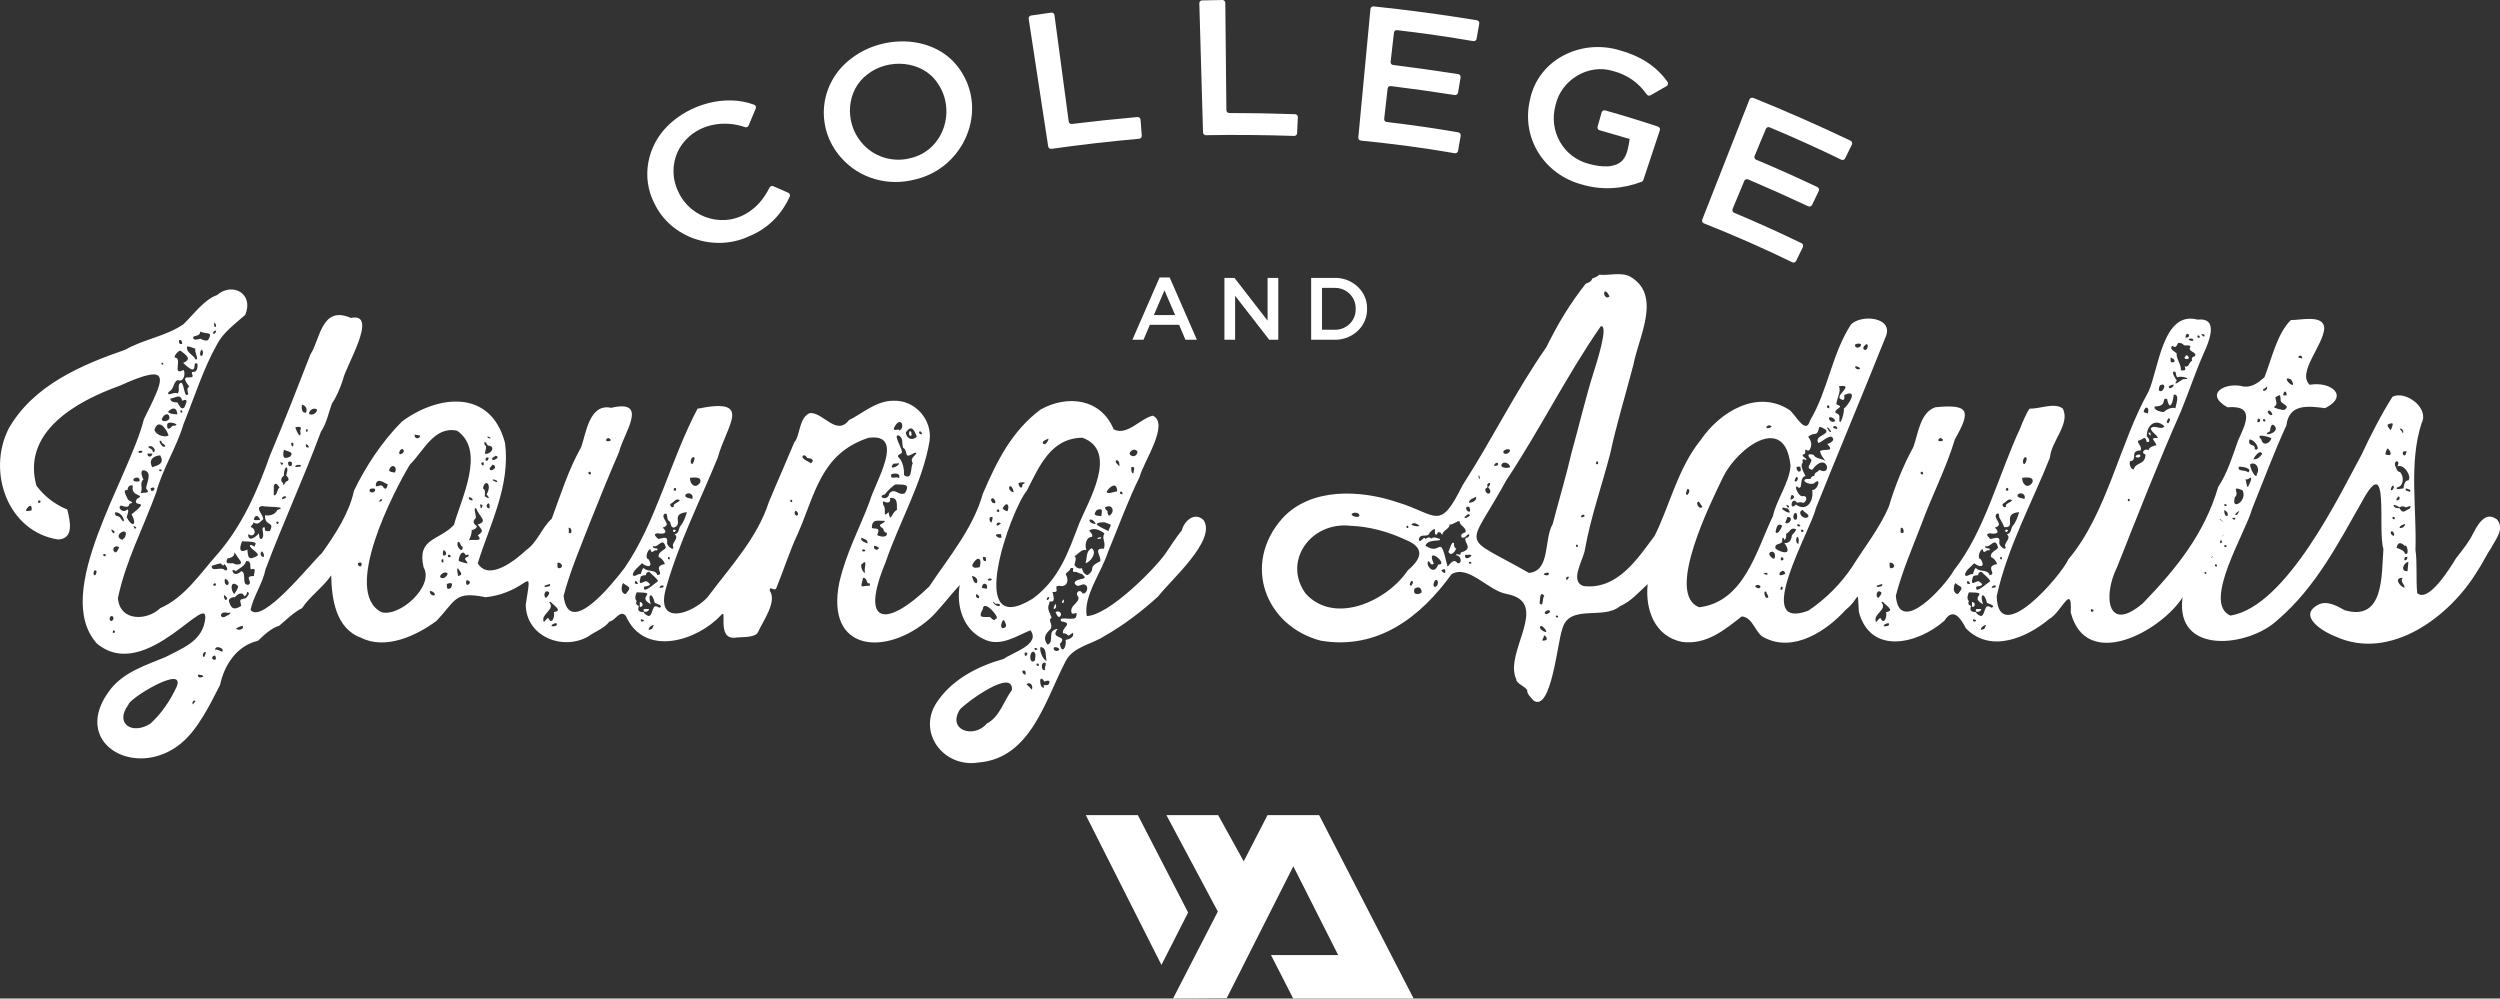 <?xml version="1.0" encoding="UTF-8"?>
<svg id="Layer_1" data-name="Layer 1" xmlns="http://www.w3.org/2000/svg" viewBox="0 0 877.25 350.38">
  <rect x="0" y="0" width="877.25" height="350.38" fill="#333333" stroke="none"/>
  <defs>
    <style>
      .cls-1 {
        fill: #fff;
        stroke-width: 0px;
      }
    </style>
  </defs>
  <g>
    <path class="cls-1" d="M262.5,83.07c-12.07,5.42-27.18.33-32.89-11.73-4.7-9.13-2.52-20.17,4.82-27.31,7.54-7.43,20.09-11.06,30.18-7.29.55.19.81.81.58,1.34-.96,2.24-1.57,3.71-2.5,5.97-.2.49-.74.73-1.24.57-6.95-2.45-15.34-1.28-20.6,4.24-4.75,4.84-5.83,12.25-2.88,18.33,4.48,9.8,16.7,13.17,25.41,6.75,2.97-2.08,5.02-4.93,6.67-8.14.24-.47.81-.67,1.29-.47,2,.86,3.31,1.43,5.27,2.31.51.23.75.84.5,1.34-2.93,6.5-7.85,11.41-14.63,14.08Z"/>
    <path class="cls-1" d="M321.46,62.88c-9.69,2.69-20.01-.2-26.49-7.76-9.2-10.59-7.45-26.35,3.93-34.73,11.14-8.52,29.45-8.2,37.84,3.89,10.16,14.43,1.63,34.48-15.28,38.6ZM319.63,55.46c11.61-2.82,16.02-16.88,9.32-26.36-5.27-7.91-17.34-8.76-24.53-3.02-7.47,5.51-8.06,16.67-2.35,23.63,4.12,5.24,11.07,7.51,17.56,5.74Z"/>
    <path class="cls-1" d="M361.81,5.44c2.67-.41,4.39-.65,7.07-1.01.55-.07,1.06.31,1.13.86,1.67,12.45,3.33,24.9,5,37.35.07.54.57.93,1.11.86,7.67-.94,15.31-1.74,23.01-2.43.56-.05,1.05.37,1.09.93.16,2.1.27,3.51.43,5.61.04.55-.36,1.03-.91,1.08-10.32.92-20.55,2.09-30.8,3.54-.54.08-1.05-.3-1.13-.84-2.28-14.93-4.56-29.87-6.85-44.8-.08-.55.3-1.06.84-1.14Z"/>
    <path class="cls-1" d="M421.82.14c2.69-.07,4.42-.11,7.12-.14.55,0,1.01.44,1.02.99.13,12.56.25,25.12.38,37.68,0,.55.45.99,1,.99,7.72,0,15.39.14,23.1.41.56.02,1,.49.97,1.05l-.26,5.63c-.03.55-.49.97-1.03.95-10.33-.35-20.62-.44-30.96-.26-.55,0-1-.42-1.02-.97-.43-15.1-.87-30.2-1.3-45.31-.02-.55.42-1.02.98-1.03Z"/>
    <path class="cls-1" d="M481.99,2.24c12.15,1.27,24.2,2.89,36.25,4.87.55.09.92.62.83,1.17-.35,1.99-.58,3.34-.93,5.33-.09.54-.61.91-1.16.82-8.88-1.53-17.8-2.81-26.74-3.85-.55-.06-1.05.34-1.11.89-.44,3.93-.71,6.3-1.16,10.23-.06.55.33,1.04.87,1.11,7.64.95,15.23,2.01,22.84,3.2.55.09.93.61.84,1.16-.33,2-.56,3.35-.9,5.35-.09.54-.6.91-1.14.83-7.48-1.17-14.93-2.22-22.45-3.15-.55-.07-1.06.33-1.12.89-.46,4.08-.74,6.54-1.2,10.62-.06.55.33,1.04.88,1.11,8.42.97,16.8,2.18,25.15,3.63.55.09.91.62.82,1.17-.35,1.99-.59,3.34-.94,5.34-.1.54-.61.91-1.16.81-10.91-1.91-21.91-3.34-32.93-4.43-.55-.05-.95-.54-.9-1.09,1.42-15.03,2.84-30.07,4.26-45.1.05-.56.55-.96,1.11-.91Z"/>
    <path class="cls-1" d="M555.28,64.79c-13.35-3.45-21.59-16.29-18.42-29.75,2.88-14.23,18.01-21.54,31.59-17.37,6.84,1.89,12.66,5.35,16.68,11.07.36.49.21,1.18-.32,1.47-2.12,1.19-3.51,1.98-5.63,3.22-.45.26-1.02.13-1.33-.28-2.88-4.14-6.85-6.94-11.84-8.23-8.76-2.71-18.29,3.21-20.19,12.05-2.46,8.98,2.69,18.24,11.79,20.55,2.27.64,4.46.93,6.64.86,5.68-.54,6.76-3.72,7.59-9.61-1.34-.39-8.9-2.6-10.56-3.07-.53-.15-.84-.71-.69-1.24.53-1.87.89-3.15,1.42-5.02.15-.53.71-.85,1.24-.7,6.22,1.75,12.42,3.65,18.55,5.69.53.17.81.75.64,1.27-2.25,6.77-3.49,10.52-5.79,17.45-.1.29-.31.53-.6.63-6.58,2.51-13.85,3.05-20.76,1.02Z"/>
    <path class="cls-1" d="M615.2,34.33c11.55,4.68,22.91,9.68,34.16,15.04.5.24.71.85.47,1.35-.89,1.82-1.49,3.05-2.38,4.86-.24.5-.84.7-1.34.46-8.27-4.02-16.66-7.81-25.15-11.36-.51-.21-1.1.03-1.32.55-1.51,3.65-2.43,5.85-3.95,9.5-.21.51.03,1.1.54,1.31,7.25,3.03,14.42,6.24,21.5,9.62.5.24.71.85.47,1.35-.88,1.83-1.47,3.06-2.35,4.9-.24.49-.83.71-1.33.48-7.01-3.27-14.02-6.41-21.13-9.45-.51-.22-1.11.03-1.33.54-1.57,3.79-2.52,6.08-4.1,9.87-.21.51.03,1.1.54,1.31,7.99,3.34,15.88,6.9,23.66,10.69.5.24.7.85.46,1.35-.89,1.82-1.49,3.05-2.38,4.87-.24.5-.84.7-1.34.46-10.15-4.97-20.53-9.49-31.03-13.67-.51-.2-.76-.78-.56-1.29,5.52-14.05,11.05-28.11,16.57-42.16.2-.52.8-.77,1.31-.56Z"/>
  </g>
  <g>
    <path class="cls-1" d="M406.91,97.36h3.53l9.54,21.85h-4.03l-2.2-5.24h-10.26l-2.23,5.24h-3.9l9.54-21.85ZM412.36,110.56l-3.75-8.68-3.72,8.68h7.47Z"/>
    <path class="cls-1" d="M429.65,97.52h3.53l11.62,15v-15h3.75v21.69h-3.19l-11.96-15.43v15.43h-3.75v-21.69Z"/>
    <path class="cls-1" d="M460.08,97.52h8.09c6.16-.21,11.72,4.56,11.53,10.85.16,6.26-5.37,11.04-11.53,10.85h-8.09v-21.69ZM468.17,115.71c4.16.17,7.66-3.1,7.53-7.28.16-4.2-3.33-7.57-7.53-7.41h-4.28v14.69h4.28Z"/>
  </g>
  <g>
    <g>
      <path class="cls-1" d="M237.17,186.05c-.53-.27-.91-.39-1.08.31.57.61.77.32,1.08-.31Z"/>
      <path class="cls-1" d="M225.89,214.48c.48.57,1.92-.02,1.85-.77-.59.14-2.31-.47-1.85.77Z"/>
      <path class="cls-1" d="M224.5,212.94c1.37.15,1.25-1.66,0-1.7,0,0,0,1.7,0,1.7Z"/>
      <path class="cls-1" d="M319.85,152.82c0-.54.15-1.47-.62-1.55-.41.58-.4,2.07.62,1.55Z"/>
      <path class="cls-1" d="M422.46,182.65c-3.24-3.39-7.03.32-7.73,3.4-2.29,2.81-3.91,5.57-5.87,8.34-3.88,5.46-19.82,21.53-27.51,21.79-1.31-6.86,5.23-15.53,7.42-22.41,3.65-8.87,7.26-18.66,11.13-26.43,1.18-4.97,10.65-18.65,4.64-21.48-4.43.96-9.04,7.24-13.76,4.79-4.47-10.81-16.13-12.21-25.65-6.95-10.16,7.63-15.32,18.11-20.24,29.52-3.38,12.06-11.76,22.02-18.85,32.61-15.01,14.52-24.52,13.67-15.3-8.5,4.88-14.35,13.06-28.11,15.45-42.65,1-7.41-5.08-14.28-12.52-14.06-6.22-.1-11.12,4.56-15.76,6.8-4.43,5.78-9.06-2.86-13.75-2.47-3.88,1.59-3.39,8.12-5.41,10.2-2.84,6.81-6.05,14-8.96,21.02-4.1,12.68-13.4,22.55-21.63,33.54-5.74,5.95-18.07,9.89-14.53-3.09,4.52-16.2,12.21-31.26,18.23-46.05,3.09-11.38,12.73-21.23-7.11-17.15-9.59,18.23-14.59,40-25.65,55.94-3.62,4.77-19.59,25.09-21.33,9.74,2.19-8.51,5.86-16.95,8.96-25.04,3.31-8.31,6.87-17.11,10.51-25.5,1.46-6.3,10.8-18.65-2.78-15.45-7.6-1.64-8.77,8.72-10.51,13.75-4.43,7.82-7.25,16.79-10.34,25.16-3.45,3.03-4.99,8.26-8.97,11-3.56,3.38-13.11,11.12-17,4.64,4.3-13.87,11.49-27.07,9.58-42.19-5.03-19.17-23.61-16.89-36.16-7.57-7.2,7.21-12.85,16.04-16.84,24.26-1.69,7.96-6.68,15.49-11.28,21.94-3.89,3.59-20.93,25.18-25.03,19.94.97-4.76,4.3-9.36,5.25-14.22,6.22-16.56,13.23-31.57,19.47-48.37,2.01-2.86,2.77-7.06,3.86-9.89,1.38-1.92,2.78-5.07,3.86-8.35.57-4.02,12.9-23.8,2.78-21.64-10.39-4.58-10.8,7.71-14.22,12.83-4.13,10.62-9.35,24.04-14.22,35.54-4.25,12.13-9.75,24.46-18.08,34.15-6.29,7.02-11.71,15.54-20.4,19.32-4.52,4.43-14.18,4.82-14.83-3.55,2.69-12.93,8.93-24.71,13.44-37.09,2.22-8.32,7.11-15.66,9.58-23.95,3.86-9.56,6.96-19.49,11.75-27.97,2.21-4.28,6.33-7.17,9.89-10.35,3.17-7.51-4.52-11.61-9.89-6.95-4.51,1.57-8.25,6.83-11.75,10.2-5.97,4.21-14.11,5.3-20.4,8.96-15.69,5.4-32.33,12.58-40.95,27.66-7.74,15.27-.28,36.22,17.31,38.94,5.85-.19,4.15-6.86,3.24-10.51-4.49-1.9-7.91-4.53-10.82-8.35-5.22-18.9,14.01-29.64,29.21-35.08,18.89-8.55,15.67-2.74,8.5,11.75-5.22,20.87-32.46,60.76-16.54,78.66,17.44,14.69,40.71-20.86,37.86-7.42-1.44,6.96-8.17,9.25-13.75,12.21-6.65,2.79-14.21,5.05-19.16,11.13-14.88,18.89,8.49,32.18,24.42,19.32,6.24-5,10.68-14.44,13.91-20.71,1.54-7.3,6.08-13.79,13.29-15.45,2.26-2.23,5.08-4.69,7.42-5.25,1.98-1.68,5.58-5.11,8.04-6.18,2.58-4.05,7.52-7.47,10.24-11.54.14,8.28,1.61,18.7,10.46,21.89,8.59,4.39,19.49-.73,26.43-5.87,6.99-7.31,6.23-10.57,17.31-8.34,15.62-1.78,16.47-13.09,14.06,2.63.07,11.03,12.81,16.33,21.95,11.13,2.29-1.75,5.61-2.75,7.42-5.25,1.9-.04,3.63-4.33,5.72-2.01,6.52,14.77,25.06,8.78,33.38-.16,2.54-2.95-1.64,8.27,4.79,7.88,2.12-.37,6.9.19,8.19-1.85,1.7-3.93,6.87-10.78,4.17-14.68-.15-2.03,1.69.58,2.32-.93,2.53-6.19,4.77-13.28,7.57-19.16,6.01-13.58,7.95-28.03,24.73-33.53,13.48-1.87,2.11,16.07.46,22.25-3.54,9.51-8.18,17.83-10.66,28.44-5.04,24.65,16.68,26.11,31.83,12.67,3.62-3.43,7.03-8.14,10.41-11.67-1.3,7.44,1.31,15.72,8.44,18.94,5.81,2.99,11.7-1.28,16.38-3.09,3.69,4.94-6.33,7.8-9.43,10.05-8.63,2.4-17.44,6.86-22.72,14.22-8.29,10.65,1.15,24.23,14.06,22.1,18.28-1.54,23.38-22.12,30.44-35.54,2.61-5.13,9.23-5.9,13.6-8.81,6.65-3.73,13.24-8.8,18.85-13.91,4.53-5.85,20.31-19.54,16.07-26.58ZM397.73,166.11c-.88.07-.79-1.58-.77-2.16,1.76-.52.72,1.3.77,2.16ZM396.34,159.16c.36-1.25,1.9-1.92,2.78-.77.07,1.88-2.17,2.26-2.78.77ZM322.78,151.27c.37.19.78.64.77,1.08-.75.14-1.44-.44-.77-1.08ZM212.75,154.21c.37-.82,1.5-.45,1.55.31-.34.47-2.02.45-1.55-.31ZM206.88,165.49c.4.14.54.53.46.93-.77.22-1.32-.55-.46-.93ZM108.44,145.09c.11-1.28,1.7-2.18,2.78-1.39.11,1.4-2.22,2.38-2.78,1.39ZM108.44,156.99c-.96.14-1.22-.12-1.08-1.08.58-.06.91.65,1.08,1.08ZM107.98,150.66c.03.54.06.92-.62.77-.03-.54-.06-.92.62-.77ZM105.97,142c1.31.27,2,1.58,1.39,2.78-1.52.32-1.64-1.76-1.39-2.78ZM103.65,149.88c.94-.11,2.59-.43,1.7,1.08.61,4.25-1.63-.1-1.7-1.08ZM103.65,163.48c.44-.4,2.02-.65,2.01.15-.3.05-2.53.58-2.01-.15ZM75.22,113.26c.54.11.57.98.62,1.39-1.01.22-.69-.8-.62-1.39ZM74.75,116.81c.2-.42.52-.96,1.08-.77.04.64-.89,1.73-1.08.77ZM13.4,176l.15-.46c1.78.22-.45,1.78-.15.46ZM11.08,179.09c-.38.06-2.43.66-1.85-.31.89-1.53,2.15-2.02,1.85.31ZM33.49,201.81c-.99.34-.69-1.27-.31-1.7,1.16,0,.61,1.09.31,1.7ZM37.05,195.16c-.69.1-.87-.09-.77-.77.69-.1.87.09.77.77ZM43.85,188.52l-.93.93c-4.08-1.49,2.8-5.25.93-.93ZM47.09,185.43c.08-.23-.18-.6-.31-.77.91-.1,1.67.97.31.77ZM54.05,171.98c-.89.61-1.05.33-1.24-.62.7-.38,1.75-.55,1.24.62ZM56.67,165.34c-.54.03-.92.06-.77-.62.54-.03.92-.06.77.62ZM53.43,163.95c-1.45-2.63.45-3.99,2.78-4.17,1.58,2.81-.44,3.41-2.78,4.17ZM57.91,156.68c-1.05.83-2.94-2.99-1.24-1.85-.23.81,1.7,1.23,1.24,1.85ZM60.54,149.42c-1.2,1.38-2.08,1.54-1.85-.62.54-1.38,5.59.49,1.85.62ZM63.94,144.78c-.67.14-.65-.23-.62-.77.67-.14.65.23.62.77ZM64.71,142.93c-1.26,1.22-1.86-.98-2.47-1.7-.92-.02-2.48-.13-2.47-1.39,1.79-.13,3.46-1.95,4.17.77,2.53-1.1,1.22,1.13.77,2.32ZM70.89,124.85c-1.21.38-.55-2.26,0-2.16.45.62.45,1.54,0,2.16ZM67.8,118.2c1.05-.59,2.35-.27,2.47-1.85,2.38,1.11,4.59-.27,2.78,2.94-.76.54-2.09-.08-2.78-.46-.75.26-2.76.87-2.47-.62ZM65.64,121.6c.56-.19,2.41.6,2.94.77-.54.98,1.53,4.18,0,3.71-.72-1.68-3.34-2.27-2.94-4.48ZM62.85,119.28c.95-.1,1.06.63,1.08,1.39-1.21.27-1.13-.45-1.08-1.39ZM59.15,137.52c2.09-.92,1.55-3.56,3.25-4.17,2.09.97,2.8-2.35,2.01-3.55-4.26,2.36-.17-4.22-3.09-4.33-.4-.55,1.52-2.88,2.16-2.32,1.71,1.35,4.11,2.89.77,4.17,6.12,5.9,2.65-1.53,5.1.46-.07,4.9-3.01.96-1.7,4.17-.29,1.37-5.05-1.23-1.24,3.71-1.05.47-.54,1.82-.31,2.63-1.58,1.57-1.28-3.15-2.47-4.02-1.81.62-.14,2.6-1.39,3.86-.84-1.01-3.91,1.42-3.09-.62ZM58.99,144.47c1.53-1.63,3.07-1.62,3.25.93-.63.02-3.2-.18-3.25-.93ZM56.67,127.32c.55-.08.7.07.62.62-.55.08-.7-.07-.62-.62ZM56.83,146.95c.51-1.53,2.53-2.51,2.63-.31-.04,1.27-2.97,1.64-2.63.31ZM54.2,150.81c1.35-4.28,4.33-.22,4.95,2.01-1.29.8-4.46-.08-4.95-2.01ZM52.5,156.53c1.39-.21,2.66,2.04,1.08,2.16.35-1.46-2.55-1.48-1.08-2.16ZM53.43,159.16c.03,1.27-1.78,1.54-1.7,0,0,0,1.7,0,1.7,0ZM50.49,165.03c3.14.62.97,4.32.77,6.34,1.84,2.12-.8,1.28-2.01,1.7,1.18-1.77-.52-3.52,1.08-4.79-.34-.67-1.45-3.3.15-3.25ZM48.64,158.38c.41-.25,1.01-.35,1.39,0-.12.74-1.83.76-1.39,0ZM46.78,168.27c.59-1.08,2.57-.94,2.16.62-.59.1-2.22.32-2.16-.62ZM42.46,177.39c1.12.25,2.68,1.14,2.94-.62,2-.44.51-.65-.46-1.39-.34-.95-2.31-3.81-.15-3.4-.13-1.05.8-2.04,1.85-1.55-1.02,4.18,4.93,2.83,1.39,4.64-1.98,3.38,5.45-.35-1.86,5.41,2.03,3.65.35,4.9-1.7,1.08-.03-.43,1.1-2.73.16-2.78-1.48,1.58-3.67-.78-2.16-1.39ZM40.45,179.71c3.34.18,3.9,5.68,1.7,1.86-.98-.88-2.07-.12-1.7-1.86ZM40.14,186.36c.17,1.69-1.1.22-1.08-.62,0,0,1.08.62,1.08.62ZM38.44,217.26c.03-.98.99-1.69,1.39-.46-.03.98-1,1.69-1.39.46ZM40.14,222.05c-.89.17-.61-.4-.31-.93.39.28.8.48.31.93ZM40.29,193.77c-1.34-1.14.16-2.83,1.54-1.7-.3.38-.79,2.1-1.54,1.7ZM62.08,240.75c-2.11,4.7-5.25,9.47-9.27,13.14-6.26,4.1-12.8.15-7.73-6.65.18-2.1,19.75-14.07,17-6.49ZM68.57,246.16c-.15.19-.94.78-.77,1.08-.88-.63.55-2.12.77-1.08ZM71.2,237.51c-.75.3-1.95.44-1.7-.77.4-.05,2.18.18,1.7.77ZM71.66,230.55c-1.08-.02-.15-2.45.62-1.55,0,0-.62,1.55-.62,1.55ZM89.13,202.12c-4.01.04-.02,2.08-2.01,3.09-2.58.09-.39-4.26-2.47-4.79-.65.66-1.71,1.34-2.63.77-.86-1.14-.42-1.54.77-.77,1.27-1.15,3.14-1.68,3.55-3.55,2.17-.07,1.16,1.82,1.7,2.94,2.16-.8,1.03,1.17,1.08,2.32ZM83.56,205.67c.05.85-1.09,2.4-1.39,2.78-1.6-1.84-1.07-5.19,1.39-2.78ZM91.75,195.16c-.43-.72-.44-1.14.15-1.7.66.36,1.35,2.73-.15,1.7ZM97.47,183.88c-.59-.19-.66-.42-.31-.93.7.22.88.34.31.93ZM100.25,174.76l-1.24.46c-.41-1.01,1.83-1.62,1.24-.46ZM101.03,168.74c-1.08-.13-1.65,2.77-1.7.77-1.1-.8-.64-1.92.31-2.63-.03-.89.09-2.27.77-2.94.93.34.11,2.27,0,2.94.59.47,1.15,1.11.62,1.85ZM102.42,163.17c-1.23,1.7-2.27-2.3,0-.93,0,0,0,.93,0,.93ZM102.42,155.29c.65-.1.66,1.04.31,1.39-.51-.17-.76-1.03-.31-1.39ZM99.64,157.77c1.07.76,3.79.59,2.16,2.47-2.62,1.26-2.64-.25-2.16-2.47ZM99.17,162.4c.51.71-.66.91-.62.31-.74-.85.22-.25.62-.31ZM96.08,170.59c.46-1.75,1.44-.38,2.01.46-.96.65-.72,2.84-2.01,2.78,0,0,0-3.25,0-3.25ZM89.13,182.03c.54-1.75,1.79-.85,2.16.46-.27-.16-2.63.42-2.16-.46ZM87.12,187.44c2.34,1.55,3.15-1.74.93-2.47-.08-.6,1.07-.98.77-1.7,1.84,1.15,2.31-.08,3.55-1.08-.01-1.66-3.2-4.2-.31-4.63.79.41,9.75.06,5.25,1.39-.76,1.64-2.67,2.15-4.33,1.85-.11,4.19,3.6,1.9,1.7,5.56-1.08.01-2.04.23-1.7-1.24-2.04-.56.43,2.8-1.24,4.02-.89.2-.76-1.54-.93-2.01-.93,1.32-3.86,3.35-3.71.31ZM84.95,189.91c.54.21,6.11-.17,4.48,1.39.07,1.32-.84-.46-1.7,0-.34,1.24,3.34,2.55,2.63,3.71-3.25,1.81-3.31.61-3.55-2.16-2.94,1.44-2.9-.39-1.86-2.94ZM79.85,195.94c4.72-.6.17-5.03,4.64,1.08.54,1.36-1.92,1.24-2.63.62-1.55-.08-3.09.5-2.01-1.7ZM79.39,205.21c-.61-.43-.65-1.36-.46-2.01,1.32-.08,1.92,2.43.46,2.01ZM79.7,210c-.55,1.5-1.33-.48-1.08-1.24.27.23,1.11.81,1.08,1.24ZM74.29,198.56c.24-.02,3.12-1.16,3.25-.77.46.36.8,1.2,1.08.15.75.35,1.9,2.53.31,2.16-1.23-1.53-4.85.88-4.64-1.54ZM75.84,204.9c-.17.73-.44.84-1.08.46.24-.59.5-.93,1.08-.46ZM75.53,231.48c-1.56.37-1.28-1.71,0-1.39.06.34.53,1.2,0,1.39ZM77.85,228.7c-.51-.27-1.72-1.01-2.32-.62-.3-1.96,3.75-.55,2.32.62ZM80.32,215.72c-1.09.32-1.79,1.48-2.78.46-.11-1.42,1.5-1.44,2.47-1.08,1.02-.35,1.12-.1.31.62ZM85.11,220.51c-.64.6-1.6.61-2.32.15.28-.37,3.27-1.94,2.32-.15ZM86.34,209.85c-2.71.68-2.04.47-1.7,2.78-2.54,1.56-3.55,1.03-4.33-1.7-.08-1.01,1.34-1.48,2.16-1.39.85-1.08,2.59-2.13,3.24-.31.6-.23,1.09-.9.93-1.55,1.52.33.12,1.55-.31,2.16ZM126.68,198.72c-.68.15-1.24-.4-1.08-1.08,1.14-.67,1.63,0,1.08,1.08ZM171.8,178.32c-1.16.38-1.43-1.55-.31-1.7.39.27.32,1.3.31,1.7ZM170.72,173.53c1.45,1.46.72,1.56-.62.62-.03-1.1.47-2.03-.62-2.78.56-3.55,3.42-1.6,1.24,2.16ZM170.41,161.63c-.14-.96.12-1.22,1.08-1.08-.14.62-.27,1.33-1.08,1.08ZM172.42,165.03c-1.46-.31.07-1.47.46-2.01,1.52.54.75,1.76-.46,2.01ZM174.28,169.2c-.17-.16-1.67-.5-1.39-.93.45-.13,2.2.43,1.39.93ZM173.97,159.93c2.01.54-1.48,2.24-1.24,1.08-.25-.37,1.08-.92,1.24-1.08ZM171.18,153.13l.93.46c.21.57-1.53.07-.93-.46ZM169.95,155.14c.82-.31.88,1.55,1.7,1.24,2.6.6.1,3.38-1.55,2.78,1.12-4.2-.13-1.7-.15-4.02ZM169.64,162.09c0,.39.42,1.27-.31,1.24-.78-.64-.51-.94.31-1.24ZM169.33,177.24c-.13.2-.16,1.33-.62,1.08-.07-.83-.79-1.79.62-1.08ZM165.93,175.54c-.74.13-1.6-.18-1.39-1.08.7-.06,1.21.44,1.39,1.08ZM145.53,152.51l1.85.31c-.02,1.54-2.22,1.13-1.85-.31ZM140.12,158.69c.2-1.18,1.71-1.73,1.55-.15-.28.6-1.87,1.49-1.55.15ZM136.57,164.87c.79-2.48,3.12-1.09,2.01.93-.49,0-2.4-.29-2.01-.93ZM131.93,169.66c.82-2.04,2.81-.18,4.17.31-.36,1.36-.86,2.28-1.85.62-.89-.94-2.78,1.23-2.32-.93ZM134.09,175.23c.04.66-.58.73-1.08.77.19-.59.41-.91,1.08-.77ZM129.77,171.67c.34-.32,1.54-.41,1.85,0,.3,1.45-2.45,1.62-1.85,0ZM152.33,208.92c-.6.18-1.11-.3-1.39-.77-.82-1.82,2.58.13,1.39.77ZM155.58,202.89c-2.39-.06-.47-2.19.93-2.01,1.37.34-.21,1.76-.93,2.01ZM155.58,196.25v1.08c-.9.34-.9-1.42,0-1.08ZM155.42,194.86c0-.41-.1-1.58.31-1.85,1.06.54,1.23,2.27-.31,1.85ZM158.2,206.29c-1.4.96-1.48-.22-1.39-1.39,1.62-.59,2.34-.35,1.39,1.39ZM157.12,195.01c.54-1.22,1.93.94.15.46,0,0-.15-.46-.15-.46ZM159.29,184.19c-5.3,5.65-13.02,4.5-10.66,14.84,3.88,6.65-8.48,17.68-14.84,15.76-13.81-7.26,4.41-42.45,10.04-51.77,4.76-4.62,8.45-13.58,16.54-11.9,10.21,6.98,1.4,23.97-1.08,33.07ZM162.38,191.92c-.02,2.65-2.57-.31-1.7-1.7.82-.48.79,1.53,1.7,1.7ZM160.68,202.12c.14-.66-.64-2.27,0-2.78.56,1.16,2.29,2.39,0,2.78ZM160.99,196.86c-.15-1.46,1.21-4.49,2.47-2.01.54-.36,1.48-.32.77.46-2.03.79-.57,1.1-.15,2.32-.56.18-2.55-.61-3.09-.77ZM164.85,204.59c-1.08,1.52-1.64.08-1.08-1.08.45.21,1.35.39,1.08,1.08ZM164.54,189.6c.42-.83,1.16-2.61.93-3.55.63-.11,1.9-.61,1.85-1.39-1.1-.86-1.64-1.67-.46-2.78.63-.27-1.17-4.38.31-3.4.78,2.7,4.41,4.44.46,5.56,1.85,2.37,2.06,2.25,0,3.86,2.37,2.46-2.11,1.16-3.09,1.7ZM200.24,185.43c.51.71.35,2.39-.74,1.35.42-.66-.54-2.28.74-1.35ZM191.43,205.98c-1.43-.54,1.32-.84,1.55-1.08.38,1.02-.95.9-1.55,1.08ZM192.66,207.84c.27.66-.7,1.59-1.08,2.01-1.12-.72-.39-3.28,1.08-2.01ZM195.29,219.43c-.15.3-2.26.62-1.7,0,.25-.6,2.43-1.31,1.7,0ZM194.36,214.79c.4,1.55-.71,4.86-2.01,2.01-.99.51-1.8,2.77-1.7.15.62-2.19,4.02-3.37,2.01-5.72,0,0,.62,0,.62,0,.98,1.24,4.37,3.07,1.08,3.55ZM196.53,199.34c-1.28.39-.86-1.14-.93-1.85,1.04-.39,2.45,1.29.93,1.85ZM219.55,208.45c-1.83-.17-1.6-2.67-.93-3.86,2.05,1.64,3.25,1.15.93,3.86ZM235.01,196.25c-.67.14-.65-.23-.62-.77.67-.14.65.23.62.77ZM242.89,160.55c1.8-.82.12,2.56,0,2.32-.88-.39-.5-1.75,0-2.32ZM242.12,167.66c1.25-.12,4.36-.54,3.55,1.7-1.78,2.5-3.67.38-3.55-1.7ZM240.57,173.53c1.11-1.05,3.05,0,2.32,1.55-.66-.31-2.89-.26-2.32-1.55ZM236.4,171.83c.14-1.16,1.17-.56.77.31-.23-.06-.96.19-.77-.31ZM235.32,176.77c1.22-.47,1.8-2.15,3.25-1.24-.45.79-1.77.95-2.16,1.7.38,1.42-1.75.59-1.08-.46ZM230.68,187.13c2.15.36,3.99,0,1.85-2.01,3.63-.98-1.01-3.26.62-4.79,1.32-.67.69,1.64,1.39,2.32,1.21.46.43,2.54,2.01,2.47,3.43-1.3-1.55-4.7,4.48-5.41-.53,1.83-1.22,3.77-2.47,5.1-.46,1.15-.37,2.4-1.86,2.63,1.68,1.32-.66,2.76-.62,4.02.94,2.36-1.95.41-2.01-.93.42-2.75-1.37-1.66-3.09-1.39-.63-.66-2.1-1.8-.31-2.01ZM222.03,201.81c0-1.51,2.23-3.09,3.24-4.17,1.93,1.56,4.06,1.47,2.32-1.39-1.52-.26-.25-3.55.62-3.55.5,2.21,1.11-.09,2.32.46.97-1.29-1.73-.17-1.39-1.55,1.83.89,3.41-3.6,4.48.46-.11.98-2.86,1.42-2.47,3.4,1,.39,1.86,1.43,2.16,2.47-4.62.79.18,3.61-2.63,3.86-.75-2.22-3.47-.91-4.79-2.47-.57.06-.91,1.77-1.08,2.16-.98-.39-2.01,1.2-2.78.31ZM227.28,204.28c-.89-1.38-3.72,2.54-2.47-1.85.23-.54,1.38-.57,1.85-.62-.04-.88,1.03-1.63,1.55-.77.3.37,2.83,2.35,2.63,2.94-.63.31-5.63,5.01-4.79,1.85,1.02-.09,3.09-.46,1.24-1.55ZM223.88,204.9c-.82.07-1.27.02-1.08-.93.63-.23.88.49,1.08.93ZM225.89,217.88c-.52.55-1.33.09-.93-.62.2.13,1.15.19.93.62ZM228.83,220.66c-2.43,1.18-.74-1.31.62-1.39,0,0-.62,1.39-.62,1.39ZM231.3,213.25c-2.71-1.97-1.89,2.26-3.55,2.94-.69-.14-1.61-.69-1.85-1.39-1.68-.07-2.31-.42-1.7-2.16-.86-.34-1.26-.81-.77-1.7-.87-.83-.45-2.16,0-3.09,8.08.09-.4,1.34,4.94,4.17-1.35-3.86.55-4.3,1.39-.46.55.23,3.42,1.04,1.55,1.7ZM232.69,206.14l-1.24.15c-.18-.82,1.96-1.42,1.24-.15ZM277.97,176.16c-.67.14-.65-.23-.62-.77.67-.14.65.23.62.77ZM279.51,180.95c-.77-.36-.79-1-.46-1.7.77-.04,1.52,1.58.46,1.7ZM284.61,162.56c-1.03-.66-2.43-1.07-3.09-2.16.33-1.2,1.38-.49,1.7.31,1.31.06,2.83.57,1.39,1.85ZM314.75,178.94c-1.82.67-2.29,5.07-2.94.77-2.4,2.39-.53-1.13-1.86-2.47-.5-2.41.49-.66,1.7-.93.78-.22.82-.87.62-1.55,2.89-.36,2.4,2.22,2.47,4.17ZM317.84,151.74c1.99-2.84,2.99-.93,3.86,1.55-1.73,1.52-3.61.6-3.86-1.55ZM316.91,157.15c1.06.48.89,1.74,1.39,2.63.89.59,3.06-1.72,3.25-.62-.8,1.1-2.32,1.73-1.24,3.4-.94,1.35,0,6.26-3.09,4.17.08-2.25-.44-4.95-2.01-6.34-.69-1.08,1.66-.92,1.24-2.01.19-.77-3.55-6.77-.77-5.41,1.41,1.22.65,2.75,1.24,4.17ZM313.67,150.19c2.33-4.74,4.25-.15,1.85.93.29-1.08-2.15.61-1.85-.93ZM313.51,162.71l2.01-.15c-.14,1.17-4.08,2.66-2.01.15ZM312.74,166.42c1.3-.44,3.3-.49,2.78,1.39-1.18-.93-3.24.9-2.78-1.39ZM310.42,173.53c.74-.98,3.12-3.4,3.86-3.55,2.56.14,5.43-.45,3.24,3.09-2.31,1.07-3.38-2.07-5.41,0-.63,3.31-4.68,1-1.7.46ZM302.23,188.67c1.03.45,2.46.73,2.16,2.01-.91-.37-2.52-.75-2.16-2.01ZM303.62,193c.1.57-.78.71-1.08.31,0-.87.56-.46,1.08-.31ZM302.23,198.1c2.69-2.58.61,1.52,1.39,2.94-.95-.13-1.6-2.06-1.39-2.94ZM305.17,205.52c-3.32,0-3.29,1.46-2.32-2.78,1.25.02,1.22,1.34,1.7,2.01.65-.38.88.24.62.77ZM305.94,185.27c0-3.39,2.11-2.44,4.64-2.47-.54,1.29-3.35.89-.62,2.78.07.7.48,1.35,1.24,1.39.27,1.88-2.37,1.4-3.4.77,1.32-3.04-.78-1.94-1.85-2.47ZM306.71,191.61c.53-.16,1.31.29,1.7.62-.33,1.22-2.09.63-1.7-.62ZM355.08,242.14c-2.85,3.76-4.28,9.47-8.81,11.75-4.35,5.34-14.08,2.49-9.43-4.95,2.25-2.52,18.83-14.69,18.24-6.8ZM387.38,192.54c-3.85-.2-1.11,2.1-1.24,4.33-5.01,2.59-1.13,2.41-4.48,4.95-1.17-.17-1.83-1.42-2.01-2.47-1.02.48-2.14-.27-2.63-1.08.14-.72.92-2.69,0-3.09,1.33-.72,2.55-2.64,4.17-2.16-.61-1.82-.1-4.63,2.01-4.64.37-1.14-.74-1.43-.93-2.32,1.7-.97,3.86,0,5.25,1.08-1.05,2.1.62,2.8-.15,5.41ZM382.28,182.49c.66-.72,2.12.68,2.16,1.39-.8-.04-2.14-.4-2.16-1.39ZM393.41,172.45c.4.14.54.53.46.93-.77.22-1.32-.56-.46-.93ZM391.71,161.47c1-.03,1.2,1.41,1.08,2.16-.34-.5-1.87-1.5-1.08-2.16ZM388.46,172.29c1.24-1.86,3.5-3.21,3.55.16-.44-.17-4.18,1.44-3.55-.16ZM387.84,178.01c2.53-1.43,3.6,1.72,1.39,2.94-.58-.1-.56-1.13-.62-1.55-.1-.24-1.24-1.1-.77-1.39ZM387.53,183.26c3.22,1.18,2.28.49,1.39,3.09-2.18-1.2-7.07-2.94-1.39-3.09ZM386.45,181.1c-1.84-.19-3.25-.13-1.55-2.16,2.35-.83,1.71.48,1.55,2.16ZM365.9,155.29c.02-.67,1.55-1.16,2.01-1.39.06.95-1.57,3-2.01,1.39ZM357.4,169.51c.54-.35,3.62-.52,1.39.46,0,2.15-1.43.85-1.39-.46ZM354.31,170.59c.92-.05,1.29,1.46,1.39,2.16-.89-.01-2.14-1.33-1.39-2.16ZM351.83,178.32c1.36-2.54,2.63-1.16,1.7,1.08-.59-.09-1.6-.61-1.7-1.08ZM349.83,179.09c.34-.9,1.22.04.62.62-.21-.16-1.06-.19-.62-.62ZM349.67,184.04c.25-.85.86-.74,1.55-.46-.23.39-1.56,1.34-1.55.46ZM351.22,187.44c.22,1.11.58,1.43-.77,1.24-1.93-1.04-.67-1.4.77-1.24ZM347.97,175.07c.64-1.23,2.52,2.52.15,1.24-.01-.25-.81-1.22-.15-1.24ZM347.97,203.2c.1.65-1.04.66-1.39.31.17-.51,1.03-.76,1.39-.31ZM341.17,198.25c1.52-3.07,3.6-2.97,2.62.77-1.08.17-2.44.61-2.62-.77ZM344.57,205.83c.52-1.9,2.34-.83,1.7.77-.3-.17-2.09-.03-1.7-.77ZM344.88,195.47c1.21-.27,1.13.44,1.08,1.39-.96.21-1.05-.68-1.08-1.39ZM348.28,181.41c.11.5-.22,1.53-.4,1.99-.93-.53-1.02-2.34.4-1.99ZM341.02,202.12c1.27.06,2.43,1.22,1.7,2.47-1.08.3-1.41-1.87-1.7-2.47ZM343.49,209.85c-.82.17-1.41-.81-.77-1.39.38.33,1.2.79.77,1.39ZM349.36,217.11c-.4,1.23-1.53-.29-2.01-.62-2.81.03-4.24.42-2.47-2.78.24-3.86,6.67,3.7,4.48,3.4ZM350.75,212.63c-1.47.49-3.55-2.72-1.39-.77.48-.03,1.95-.09,1.39.77ZM352.3,220.35c-1.73.67-.81-2.95,0-2.78.37.91,1.46,2.25,0,2.78ZM362.5,210c-24.25,15.1-7.91-30.99-2.16-37.86,4.41-8.61,8.37-18.37,19.47-18.55,12.85,4.67,2.08,22.27-1.08,29.98-3.98,10.43-7.02,19.53-16.23,26.43ZM368.22,209.54c-.14.48-.26,1.15-.93.93-.05-.56.33-1.1.93-.93ZM367.29,231.95c-1.31-.37-2.68-3.63-2.16-4.94,2.39.39,1.56,3.16,2.16,4.94ZM366.83,234.88c-1.22,1.37-2.07-2.77,0-2.32.49.69-.6,2.06,0,2.32ZM359.56,229.01c1.2-.13,1.08.13.62,1.08-.85.25-.57-.57-.62-1.08ZM359.87,236.74c-.66.05-1.27-.76-1.08-1.39,1.21-.27,1.13.45,1.08,1.39ZM362.03,241.99c-.34-.38-1.32-1.62-1.85-1.7.93-1.47,2.65.25,1.85,1.7ZM363.12,231.79c-2.02,1.7-2.08-3.31-.46-3.09,1.09.43.56,2.26.46,3.09ZM363.27,228.08c-.99-.96.86-.85.77-.15,0,0-.77.15-.77.15ZM364.51,233.64c-.69.1-.87-.09-.77-.77.69-.1.87.09.77.77ZM368.22,239.52c-.36,1.52-1.31.51-2.16,1.08,1.07.96-.49.92-.77,0-.57-1.59-.37-3.83,1.24-1.39.43-.38,2.04-.68,1.7.31ZM371,228.39c-.71.15-1.42-.29-1.24-1.08.56-.71,3.18.49,1.24,1.08ZM379.81,208.15c-.76-1.58-2.85-.4-1.39,1.39.34,2.09-2.93,2.75-2.47,5.25.27,1.56,2.48-.89,1.7,1.39.04,2.22-6.72-.46-5.25,1.85,4.53.7.06,2.08.62,4.17,2.59.1.69,1.89,3.4-.15.81,1.53-1.49,2.4-2.47,2.47.38,2.73-1.5,5.27-2.01,1.39,3.12-3.22-3.92-1.41-.77-5.25-4.19.6-.83,4.27-3.56,5.56-1.84-2.36-.68-3.83,1.08-5.56.92-1.9-1.22-2.85.31-3.86-.5-1.8-1.84-3.11-.77-5.1-.35-1.73,2.61,1.32,1.08-4.02,3.43.49-.77-2.75,3.25-2.01,2.3-.16,2.42-2.54,1.39-4.17.32-.88,1.6-1.07,1.7-2.16,1.84-.29.31.67,1.08,1.39,1.16-.32,1.9.59,2.78.62,3.4,2.52-1.95,1.13-2.47,3.25,1.08,1.94,2.09.35,3.4.46,2.06.55.78,3.75-.62,3.09Z"/>
      <path class="cls-1" d="M372.85,210.77c-.18.53-.54.91.31.77.24-.58.3-1.74-.31-.77Z"/>
      <path class="cls-1" d="M385.37,188.67c-.91.96.61.17.93.31.47-.82-.51-.33-.93-.31Z"/>
      <path class="cls-1" d="M383.05,192.38c-2.14,1.12-1.46,3.3-2.16,5.25,1.77-.36,4.29-3.83,2.16-5.25Z"/>
      <path class="cls-1" d="M370.38,214.79c.25.42.69,1.85,1.39,1.7,1.35-.96-.04-2.53-1.39-1.7Z"/>
      <path class="cls-1" d="M370.38,211.85c-.29.52-.77,1.21-.62,1.85.98-.13.95-1.16.62-1.85Z"/>
    </g>
    <g>
      <path class="cls-1" d="M510.24,190.68c-.83-1.29-1.68,2.66-2.01,2.94.9,1.8,2.27-.02,2.78-1.08-.73-.3-.88-1.16-.77-1.85Z"/>
      <path class="cls-1" d="M691.97,212.94c1.37.15,1.26-1.66,0-1.7,0,0,0,1.7,0,1.7Z"/>
      <path class="cls-1" d="M704.64,186.05c-.53-.27-.91-.39-1.08.31.57.61.77.32,1.08-.31Z"/>
      <path class="cls-1" d="M693.36,214.48c.48.57,1.92-.02,1.85-.77-.59.14-2.31-.47-1.85.77Z"/>
      <path class="cls-1" d="M754.56,151.89c-1.17-.47-.54.75.15.93,0,0-.15-.93-.15-.93Z"/>
      <path class="cls-1" d="M751,160.24c.56-1.79-3.41.18-.62.31,0,0,.62-.31.62-.31Z"/>
      <path class="cls-1" d="M768,125.78c.33-.69-1.04-1.65-1.08-.77-1.01.77.33,1.3,1.08.77Z"/>
      <path class="cls-1" d="M876.02,182.18c-4.28-3.26-7.15,3.06-8.5,5.56-.85,1.9-3.53,5.45-5.72,8.19-1.79,2.91-9.55,15.77-13.6,12.21-.48-4.55.05-11.04-.62-15.15.5-14.46-2.39-30.66,2.16-44.51,2.79-5.42-5.7-11.54-10.2-9.27-3.69,5.69-8.09,14.31-10.82,20.24-7.2,13.08-26.15,53.35-46.05,56.56-10.15-4.35,5.46-29.35,7.57-37.4,4.25-10.59,8.05-20.66,12.06-29.36.92-7.62,7.49-6.81,13.6-6.03,8.72-4.43,1.71-9.52-5.41-8.19-4.65-4.14,4.91-14.03,5.1-19.94-.25-4.87-8.55-2.68-11.74-2.78-4.94,4.92-6.74,13.8-9.27,20.09-2.21,1.94-4.32,3.54-7.26,3.25-6.33-1.76-14.14,2.51-5.72,7.26,9.94-.81,6.35,5.88,3.71,11.74-1.95,5.56-3.75,11.39-6.95,16.23-4.83,16.42-14.7,28.7-26.42,40.8-12.75,10.87-13.96-2.88-9.12-12.52,7.12-17.94,14.61-37.12,22.41-54.71,2.67-6.46,4.94-13.35,7.88-20.09,1.86-4.13,5.87-13.04-2.01-12.21-12.19-3.25-13.62,17.29-17.15,25.19-10.15,17.96-14.55,42.78-28.12,58.88-2.68,5.94-24.76,31.39-25.19,12.98,3.79-17.29,12.54-33.08,18.7-48.68.35-5.55,7.25-11.91,4.48-17.15-2.98-2.3-8.14.2-11.59,0-1.04,1.19-2.67,5.13-3.24,6.65-7.81,16.82-12.53,36.34-23.34,50.07-2.85,5.28-19.25,23.65-20.4,8.96,2.19-8.51,5.85-16.95,8.96-25.04,3.56-9.79,8.66-19.57,11.75-29.83,5.56-9.84,5.36-12.47-6.8-11.28-5.32,1.65-6.14,9.41-7.73,13.91-3.57,6.48-6.57,13.94-8.65,21.02-3.23,7.49-8.71,14.43-12.82,21.02-3.88,5.84-9.18,11.26-15.45,15.45-19.98,7.43,1.1-28.66,2.63-35.85,7.82-19.54,16.48-40.04,24.42-59.96,3.38-7.12-8.21-8.42-12.05-4.64-6.69,10.28-8.13,23.33-14.37,33.69-1.44,5.44-5.26-2.34-7.26-3.71-11.31-7.33-24.4.72-31.06,10.51-8.06,9.87-10.98,23.28-16.22,33.69-5.85,7.81-12.99,19.01-24.88,17.62-5.23-1.65.04-9.42.46-12.98,2.03-11.34,5.92-22.22,8.81-33.38,2.2-10.29,5.46-20.9,8.19-31.37,1.79-9.63,10.16-24.43-1.24-30.91-3.16-1.61-7.19-.26-10.82-.62-.65.77-1.89,1.16-2.47,1.39.07.84-1.66,1.68-2.16,1.7-5.71,7.22-9.9,14.28-13.91,22.41-10.57,15.06-18.89,32.15-29.36,48.37-8.15,16.46-8.87,10.22-22.72,6.03-13.01-4.43-30.45-5.34-40.49,5.56-14.37,16.16-5.91,37.92,13.45,42.96,19.91,3.37,35.02-8.25,45.9-23.34,5.91-3.47,12.81,5.82,19.32,6.95,15.82,2.91-1.18,20.48,3.4,29.98-.07,1.45,3.27,2.51,3.86,3.86-.29,1.1,1.4,2.62,2.16,3.55,6.22,4.31,8.42-20.51,10.05-24.88,2.28-9.3,14.43-3.23,20.24-8.19,3.89-1.64,6.84-5.09,9.78-7.79-.95,9.05,2.55,18.45,12.16,20.31,8.62,1.02,14.79-4.24,20.86-8.96,4,.26,4.81,6.16,7.88,7.42,10.33,5.43,22.03-2.46,28.59-9.74,5.05-3.92,4.02-8.28,4.63.77,4.18,15.31,20.71,11.18,29.98,3.09,3.16-5.03,5.82-.72,7.57,2.63,8.69,9.01,21.61,3.12,29.21-3.25,4.34-2.31,8.11-13.07,7.57-2.32,5.41,20.77,31.36,6.87,39.25-5.28-2.8,20.37,23.13,17.57,33.38,7.9,13.33-11.41,21.29-26.95,29.52-41.42,9.94-18.43,5.44,9.76,7.57,16.54-.69,9.19.29,25.54-13.6,21.48-2.78-1.56-6.34-3.58-9.43-1.85-7.3,4.04,2.35,9.68,6.34,11.13,19.11,8.67,40.09-7,49.76-23.18,1.48-2.1,3.42-6.13,4.79-8.04,1.36-2.76,4.96-6.67,1.86-10.05ZM806.48,125.16c.72-.67,1.38-.36,1.39.62-.18-.13-1.69-.12-1.39-.62ZM785,180.64c-1.52.45.05-1.24.77-1.24,0,0-.77,1.24-.77,1.24ZM789.79,168.74c-1.53,3.74-1.14,1.86-1.85-.62,1.04.69,2.49-1.97,1.85.62ZM791.95,166.26c0,2.6-2.71-2.09-2.32-3.4,2.16-1.05,3.45,1.85,2.32,3.4ZM793.81,159.31c-.84,1.02-1.59,1.97-3.09,1.85.37-.95,2.36-3.71,3.09-1.85ZM803.7,133.04c.56.16,1.4,2.41.62,2.01-1.35-.29-3.16-3.08-.62-2.01ZM801.23,138.29c.27-1.61,1.4-.78,1.08.46-.36-.08-1.35.27-1.08-.46ZM797.98,142.77c1.53-.98.49-2.05.46-3.4,1.95-1.05,1.65-1.12,1.86,1.39.92,1.46,3.48,1.56,1.24,3.09-.47.13-3.85-.67-3.55-1.08ZM797.83,149.11c3.33,2.93-5.47,4.43-1.24,2.16-.04-.69.28-2.66,1.24-2.16ZM795.82,144.32c.42-.86,1.47.49,1.55,1.08-.53.95-1.99-.77-1.55-1.08ZM794.12,136.59c.33-.16,1.12-.45,1.08-.93,1.25.65-1.29,2.35-1.08.93ZM794.12,147.1c.69-.1.87.09.77.77-.69.1-.87-.09-.77-.77ZM797.05,153.75c-.49,1.83-2.99,2.99-3.55.46-2.53-2.45,2.73-.87,3.55-.46ZM792.11,147.72c.09-1.59,1.5-.59.77.31-.39.02-.95.4-.77-.31ZM789.33,154.21c2.32.1,4.17,4.4,1.85,3.4.24-2.31-2.56-.53-1.85-3.4ZM785.62,163.79c1.18-.16,4.95.56,3.25,2.01-.88-1.13-3.93-.14-3.25-2.01ZM784.23,174.46c1.85-1.57-1.81-4.18,2.63-2.47,2.07,3.65-4.23,7.66-2.63,2.47ZM784.38,181.72c.12.93-.97.75-1.08,0,0,0,1.08,0,1.08,0ZM773.56,117.43c.16,1.29-.95.4-1.08-.31,0,0,1.08.31,1.08.31ZM771.09,117.74c.69-.1.87.09.77.77-.69.1-.87-.09-.77-.77ZM760.89,148.49c-1.1-.1-.29-1.21,0-1.7,1.1.1.29,1.21,0,1.7ZM766.3,133.04c-.54-.18-4.2,3.2-2.47.46-.38-.6-1.91-2.73-1.08-3.09,1.19-.31.39,1.4,1.39,2.01,1.2-.8,5.43.73,2.16.62ZM769.24,118.82c1.29.97-.68,1.02-1.24.31-.01-.49.97-.26,1.24-.31ZM766.92,118.05c.45-2.28,2.47.42,0,.46,0,0,0-.46,0-.46ZM762.28,121.29c1.15,1.07,1.49.07,2.01-.93.72-.13,1.62.11,2.01.77.85.29,3.07-.48,2.01,1.24.34,1.31,2.74,1.3,1.85,2.63-.88.21-1.25.65-.93,1.55-1.37.68-.92,2.47-2.63,2.01.51,1.48.16,1.48-1.39,1.39.42-1.77-1.75-4.26-1.39-5.87-.6-.86-2.83-1.41-1.54-2.78ZM761.66,125.47c.62.21,1.75.71,1.24,1.55-1.5.52-1.23-.45-1.24-1.55ZM761.05,135.67c.23-.47,1.25-.68,1.7-.77.12,1.03-1.89,1.95-1.7.77ZM757.96,135.2c2.71-1.35,1.12,3.08-.31,1.85-.27-.51.05-1.4.31-1.85ZM756.1,142.62c4.78-.04,2.05-3.23,4.33-2.63.96,4.77,2.15.88,2.32-1.55,2.33-.07.73,3.48.62,4.79-1.4-.43-3.08.39-4.17,1.39-.89-.07-3.75-.73-3.09-2.01ZM752.24,144.32c.65-2.38,2.18-1.11,1.39.77-.18-.15-1.68-.31-1.39-.77ZM748.06,161.78c1.85-1.09-.67-3.61,3.09-3.71.59-1.47-1.13-2.35-.93-3.4,1.74-.25,2.47-2.33,3.09.46,1.56.21.66-1.47,0-2.01-.11-3.82,3.02-6.54,6.18-3.55-1.06,1.63-3.57-.77-4.79.77.11,1.28,2.33,2.23,2.47,3.4-3.06-.31-1.06.78-.46,2.47-.95.22-2.73.63-2.78,1.85-.99-1-3.11.77-1.08,1.39-.08,3.85-3.22,2.48-4.17,5.25-1.2.16-2.09-3.38-.62-2.94ZM746.67,175.07c.67-.14.65.23.62.77-.67.14-.65-.23-.62-.77ZM680.22,154.21c.37-.82,1.5-.45,1.55.31-.34.47-2.02.45-1.55-.31ZM674.35,165.49c.4.14.54.53.46.93-.77.22-1.32-.56-.46-.93ZM653.8,122.22c-.03-.48.6-1.11.93-1.39,1.61-.37.1,3.41-.93,1.39ZM651.02,120.83c.47-.24,1.61-.47,2.01,0,.1,1.45-2.56,1.63-2.01,0ZM651.02,128.56c.53-.16,1.31.29,1.7.62-.29.88-2.02.25-1.7-.62ZM555.98,181.26l-.93.31c-.99-.46,1.16-1.79.93-.31ZM560.62,162.87c-.98.21-.51-.54-.31-1.08.51.28.71.58.31,1.08ZM563.09,102.28c.8-.18,1.38,1.2,1.7,1.7-1.03,1.2-2.46-.6-1.7-1.7ZM527.54,158.38c.42-.66,1.71-1.06,2.32-.46.02,1.44-2.53,1.93-2.32.46ZM527.08,162.71c.65-.92,2.92-.04,2.78,1.24-1.03.51-3.9.21-2.78-1.24ZM524.3,163.17c.48-.9,1.75-1.26,1.24.15-.19-.08-1.52.47-1.24-.15ZM521.21,171.52c.7-.38.99-.63.62-1.39,1-1.64,1.58.06.31.77,2.38,2.67-1.15,3.21-.93.62ZM519.04,166.73l.31,1.39c-.51-.17-.76-1.03-.31-1.39ZM515.49,177.86c.3.22.62,1.87,0,1.7-1.11-.2-1.6-2.18,0-1.7ZM513.94,181.41c.51-.35,1.27-1.56,1.85-.62-.2.55-2.2,1.53-1.85.62ZM495.4,183.88c.73-.7,2.06-.01,2.63.62-.07.48-3.24-.1-2.63-.62ZM493.55,184.5c.67-.14.65.23.62.77-.67.14-.65-.23-.62-.77ZM474.23,180.48c.59-.97,3.02-.69,2.78.62-.72.58-2.44.18-2.78-.62ZM494.01,200.11c-7.04,10.6-25.59,19.43-35.85,8.19-8.2-11.25,1.72-25.39,15.76-23.8,6.4.22,13.2,2.05,19.01,4.79,7.01,2.73,6.22,6.52,1.08,10.82ZM495.25,205.52c-1.1-.1-.29-1.21,0-1.7,1.1.1.29,1.21,0,1.7ZM498.8,207.99c-1.44.86-3.11.65-2.47-1.39,1.31-1.05,2.73-.3,2.47,1.39ZM503.9,205.83c-1.71.75-.56-3.29.46-2.16.37.76.24,1.64-.46,2.16ZM504.67,198.1c-1.69,4.57-4.94-.63-3.25-1.24.33.68.85,1.68,1.7.93-3.18-6.77,5.66.52,1.54.31ZM507.14,201.04c-.57.21-1.87-1.05-1.08-1.08,1.26-.59,1.09.05,1.08,1.08ZM512.55,193.93c.21,1.66-1.71-.27-1.55.93,1.78.09,2.21,3,.46,2.78-1.56-2.28-3.13,1.31-3.55,1.08-2.88-12.48-2.02-3.23-7.73-7.26.91-2.52,5.67-1.23,5.1-2.32-1.18-.32-1.86-.94-3.09-.16-.72-.65-1.15-.41-2.01.15-.65-1.41-1.84,2.07-2.32.15.56-2.57,3.17-.17,3.86-2.47,3.33-3.13.69,1.13,2.47.77.36-1.4,1.38-.88,1.85.15.35-1.83,2.6-2.02,2.63-3.71,1.13.29,2.59-1.44,3.55-1.08-.18,1.57,2.49,2.03,2.01,3.86-.91.26-1.81.61-1.39,1.7,1.39.88,2.13-1.75,2.78-.77-.23.57-.52,1.13-1.24.93-1.16,1.57,3.18,3.87-1.85,5.25ZM516.26,197.79c-.54.03-.92.06-.77-.62.54-.03.92-.06.77.62ZM516.26,195.01c-.65,1.01-2.51,1.42-2.16-.31.14.13,2.55-.32,2.16.31ZM515.49,176.46c-.11-1.28,1.6-1.6,2.47-2.16.34,1.48-1.36,2.01-2.47,2.16ZM540.22,211.7c.3-1.25-.04-4.57,1.7-2.63-.86.61-.14,4.28-1.7,2.63ZM541.76,201.66c-.11-.59,1.29-.86,1.7-.62.26,1.13-1.05.89-1.7.62ZM540.37,220.2c.18-1.94,3.25,1.97,1.85,1.54-.68-.22-1.73-.75-1.85-1.54ZM542.38,224.68c-2.26.49-.55-.54-.62-1.7.7-.08,1.48,1.48.62,1.7ZM543.77,214.95c-.45.27-1.22.84-1.7.31-.16-1.14,2.26-1.71,1.7-.31ZM546.71,216.65c-.54.03-.92.06-.77-.62.54-.03.92-.06.77.62ZM550.11,203.35c-1.24.22-.38-1.27.46-.93,0,0-.46.93-.46.93ZM551.5,158.69c-1.93,8.36-4.64,17.35-6.65,25.19-3.18,5.35-.69,16.45-8.34,17.16-24.47-14-21.78-7.27-7.88-32.61,11.5-17.28,21.43-37.23,33.07-53.93,3.11-.85-1.97,14.42-2.47,16.07-2.81,8.84-5.11,18.78-7.73,28.13ZM553.04,191.15c.67-.14.65.23.62.77-.67.14-.65-.23-.62-.77ZM631.08,190.84c-.92,0-1.01-1.93-.46-2.47.84.33.52,1.81.46,2.47ZM630.31,182.34c-1.53.43-1.23-2.64,0-2.32.4.66.49,1.68,0,2.32ZM631.7,184.5c-.52.55-1.33.09-.93-.62.2.13,1.15.19.93.62ZM632.78,186.66c-.69.1-.87-.09-.77-.77.69-.1.87.09.77.77ZM634.48,181.41c-1.93,1.25-4.05-1.97-1.85-2.47.39.98,2.39,1.41,1.85,2.47ZM644.68,150.5c-.21.07-1.17-.25-1.39-.31-.33-1.13,1.77-.7,1.39.31ZM644.22,144.01c1.43-1.38,2.4-1.2.15-2.16.17-2.14,1.76-4.4.93-6.34,5.59-.72-.93,2.95.31,4.33,1.54,1.1,1.66.22,1.55-1.24,5.11-2.31,1.64,3.39-.15,4.79.32,1.59-1.88,7.87-1.55,2.78-.07-1.48-2.09-.76-1.24-2.16ZM642.83,146.48c.39.23,1.14.68,1.08,1.24-1.42,1.29-3.37-1.84-1.08-1.24ZM642.52,151.27c-.31,1.12-1.16-.9-1.39-1.08.05-.94,1.21,1.09,1.39,1.08ZM641.44,142.16c.48.14.51.67.46,1.08-.69.12-1.18-.71-.46-1.08ZM631.7,163.79c.18.76.6,1.72-.62,1.7-1-1.04-1.04-2.01.62-1.7ZM630.31,167.35c1.14,0,.25,2.08-.46,1.55-.38-.24.39-1.29.46-1.55ZM630.62,176.46c.58-.31,1.58-.28,2.16,0,1.48-.61,1.49-2.83-.46-2.32-1.58-.26-3.26-4.9-1.08-2.94,1.46.06.04-3.69,2.32-4.17-.53-1.14-2.12-3.6-.93-4.79-.36-1.49.11-1.16,1.24-.77.08-1.11-2.7-1.33-.46-2.32.09-2.84.35-.36,1.55-1.24,1.03-1.78.65-3.14-.46-4.64,2.26-2.01,3.14.37,3.86-3.4.61-.24,1.84.65,2.32.93,1.45,1.82-4.21,1.98-2.63,4.64,1.27-.18,4.89-4.11,5.25-1.08-.41.7-1.34,1.37-2.16,1.39,2.89,2.99-.74,1.66-2.47,2.47.04,1.35,1.36,2.7,1.86,3.55-1.22-.95-3.42-.73-4.17-2.16-2.18-.67-2.29.29-.77,1.7.19,1.46-2.4,2.93.31,3.55,5.14-6.94,7.43,2.62,2.47,0-.33.88-1.86.79-1.7,2.16-.7-.07-1.21.45-1.39,1.08-4.28-.39-1.27,2.32,1.24,1.54,2.65-2.66,1.57,2.34-.62,2.32.62,3.76-1.83,7.83-5.72,5.1-2.51,2.61-1.59-3.41.46-.62ZM629.23,173.84c.8.78-.24,1.35-.93,1.54.06-.56.01-2.13.93-1.54ZM627.37,178.47c1.87,2.55-.92,1.01-1.85.31-.67-1.25,1.33-.27,1.85-.31ZM626.76,177.08c.51.28,1.45.33.77,1.08-.33,0-.65-.86-.77-1.08ZM627.22,181.41c2.48-.14.56,3.06-.77,2.01,0,0,.77-2.01.77-2.01ZM619.8,149.88c.48-.77,1.14-.78,1.85-.31-.08.64-1.92.98-1.85.31ZM596,176c.6.3.74,1.33,1.39,1.7-.76,1.6-2.73-1.16-1.39-1.7ZM592.14,171.52c1.15.25.5,1.57,0,2.16-1.12-.15-.11-1.62,0-2.16ZM617.17,206.45c-.5-.03-1.84-.64-.93-1.08.93-.51,2.31.63.93,1.08ZM618.72,201.35c.48-.2,1.22-.7,1.55,0-.09.68-1.17.03-1.55,0ZM619.65,209.69c-.42-.44-1-2.65.15-2.01,0,.68,1.67,2.5-.15,2.01ZM622.58,196.09c-.87-.13-2.45-1.64-1.39-2.32,1.6-.76,2,1.27,1.39,2.32ZM622.12,181.1c-5.79,11.99-10,30-25.81,31.99-12.3-4.49,4.41-37.52,8.34-45.74,5.07-10.28,21.83-22.62,23.65-3.86-.4,5.9-4.93,11.82-6.18,17.62ZM625.36,184.5c-.23.75-1.64,3.53-2.32,2.16.25-1.2.61-3.52,2.32-2.16ZM623.05,192.54c-.52-1.85,1.32-1.38,2.32-2.32-.17-.87.24-2.49.77-.77.72-.32.65-1.53.62-2.16,1.35-.5,1.39-2.2,3.09-1.7,1.23.14-1.05,1.96-1.08,2.32-.18,1.58-.85,2.8-2.63,2.63,3.01,4.32-.69,3.62-3.09,2.01ZM625.83,196.09c.16.35-.41.5-.62.62-.88-.4.05-2.07.62-.62ZM624.44,201.04c.83-.92,1.72-1.1,2.01.31-.63.24-2.32,1.19-2.01-.31ZM625.36,206.91c-.98.21-.51-.54-.31-1.08.7.18.58.55.31,1.08ZM658.9,205.98c-1.43-.54,1.31-.84,1.54-1.08.38,1.02-.95.9-1.54,1.08ZM660.13,207.84c.27.66-.7,1.59-1.08,2.01-1.12-.73-.39-3.28,1.08-2.01ZM667.71,185.43c.56.84.29,2.37-.86,1.28.25-.51-.24-2.24.86-1.28ZM662.76,219.43c-.15.3-2.26.62-1.7,0,.25-.6,2.42-1.31,1.7,0ZM661.83,214.79c.4,1.55-.71,4.86-2.01,2.01-.99.51-1.8,2.77-1.7.15.62-2.19,4.02-3.37,2.01-5.72,0,0,.62,0,.62,0,.98,1.24,4.37,3.07,1.08,3.55ZM664,199.34c-1.28.39-.86-1.14-.93-1.85,1.04-.39,2.45,1.29.93,1.85ZM687.02,208.45c-1.83-.17-1.6-2.67-.93-3.86,2.05,1.64,3.25,1.15.93,3.86ZM702.48,196.25c-.67.14-.65-.23-.62-.77.67-.14.65.23.62.77ZM710.36,160.55c1.69-.84.26,3.1-.31,2.16-.39-.68-.18-1.6.31-2.16ZM709.59,167.66c1.25-.12,4.36-.54,3.55,1.7-1.78,2.5-3.67.38-3.55-1.7ZM708.04,173.53c1.12-1.05,3.05,0,2.32,1.55-.66-.31-2.89-.26-2.32-1.55ZM703.87,171.83c.14-1.16,1.17-.56.77.31-.23-.06-.96.19-.77-.31ZM702.79,176.77c1.22-.47,1.8-2.15,3.25-1.24-.45.79-1.77.95-2.16,1.7.38,1.43-1.75.59-1.08-.46ZM698.15,187.13c2.16.36,3.99,0,1.85-2.01,3.63-.98-1.01-3.25.62-4.79,1.07-.53.77.59.93,1.24.59,1.19,1.33,2.11,1.7,3.4,4.71.38-1.01-4.8,5.26-5.25-.52,1.83-1.22,3.77-2.47,5.1-.46,1.15-.37,2.4-1.86,2.63,1.68,1.32-.66,2.76-.62,4.02.94,2.36-1.95.41-2.01-.93.42-2.75-1.37-1.66-3.09-1.39-.63-.66-2.1-1.8-.31-2.01ZM689.5,201.81c0-1.51,2.23-3.09,3.25-4.17,1.93,1.56,4.06,1.47,2.32-1.39-1.51-.26-.25-3.55.62-3.55.5,2.21,1.11-.09,2.32.46.97-1.29-1.73-.17-1.39-1.55,1.83.89,3.41-3.6,4.48.46-.11.98-2.86,1.42-2.47,3.4,1,.39,1.85,1.43,2.16,2.47-4.62.79.18,3.61-2.63,3.86-.75-2.22-3.47-.91-4.79-2.47-.57.06-.91,1.77-1.08,2.16-.99-.39-2.01,1.2-2.78.31ZM694.75,204.28c-.89-1.38-3.72,2.54-2.47-1.85.23-.54,1.38-.57,1.85-.62-.04-.88,1.03-1.63,1.55-.77.3.37,2.83,2.35,2.63,2.94-.63.31-5.63,5.01-4.79,1.85,1.02-.09,3.09-.46,1.24-1.55ZM691.35,204.9c-.82.07-1.27.02-1.08-.93.63-.23.88.49,1.08.93ZM693.36,217.88c-.52.55-1.33.09-.93-.62.2.13,1.15.19.93.62ZM696.3,220.66c-2.42,1.18-.74-1.31.62-1.39,0,0-.62,1.39-.62,1.39ZM698.77,213.25c-2.71-1.97-1.89,2.26-3.55,2.94-.69-.14-1.61-.69-1.85-1.39-1.68-.07-2.31-.42-1.7-2.16-.86-.34-1.26-.81-.77-1.7-.87-.83-.45-2.16,0-3.09,8.08.09-.4,1.34,4.94,4.17-1.35-3.86.55-4.3,1.39-.46.55.23,3.42,1.04,1.54,1.7ZM700.16,206.14l-1.24.15c-.18-.82,1.96-1.42,1.24-.15ZM734.31,214.64c-.78.2-.61-.4-.62-.93.63.25,1.46.14.62.93ZM779.44,190.53c-.87.16-.21-.86-.08-1.19.11.33.62.97.08,1.19ZM780.05,188.06c-.55.58.19-.55.15-.62.01-.01-.15.62-.15.62ZM781.29,191.92c-.54.03-.92.06-.77-.62.54-.03.92-.06.77.62ZM780.52,176.93c.54-.03.92-.06.77.62-.54.03-.92.06-.77-.62ZM780.52,178.94c.83.45,1.5,1.17,1.08,2.16-1,.03-1.2-1.41-1.08-2.16ZM780.21,183.26c-.18-.16-1.38-.94-1.38-1.21.1-.18,1.31,1.18,1.38,1.21ZM774.18,201.35c-.55.08-.7-.07-.62-.62.55-.08.7.07.62.62ZM775.85,195.84l.58-.81c.01.39-.17.75-.58.81ZM777.74,198.87c-.59-.19-.66-.42-.31-.93.59.19.66.42.31.93ZM842.8,150.5c.32.43.82,1.06.31,1.55-.02-.81-2.01-2.02-.31-1.55ZM844.5,158.38c-.24.54-.31,1.9-1.24,1.24-.37-1.26.1-1.33,1.24-1.24ZM837.85,148.96c2.7-1.2,1.64.33,1.08,2.01-.38-.43-1.36-1.34-1.08-2.01ZM840.01,171.06c-.2.44-.45,1.16-1.08.93-.09-.68.89-2.65,1.08-.93ZM837.08,159.47c-.08-.7.32-1.64.77-2.16,1.39,1.35,1.59,3.04-.77,2.16ZM839.86,188.06c-.63-.24-1.4-1.18-.62-1.7.62.09,1.24,1.31.62,1.7ZM840.32,182.18c-.69.1-.87-.09-.77-.77.69-.1.87.09.77.77ZM843.88,191.61c.65-1.13,1.79,3.69,0,2.63-.16-1.08-2.09-1.7-2.94-2.01.45-2.13,1.58-2,2.94-.62ZM842.02,185.27c-.05-.85,1.34-1.29,2.01-1.39-.24.97-1.03,1.49-2.01,1.39ZM844.8,195.47c-.14.62-.27,1.33-1.08,1.08-.14-.96.12-1.22,1.08-1.08ZM843.72,206.29c-1.87-.75-3.75-3.56-.62-3.55-1.11,1.46.85,2.17.62,3.55ZM844.8,200.42c-2.6.26-1.53-2.99.31-3.25,0,0-.31,3.25-.31,3.25ZM845.58,178.47c-1.5.52-2.43,2.16-3.55-.15-.86.02-1.99-.04-2.16-1.08.57-.2,1.7.5,2.16.77.59-.4,1.44-.5,2.01,0,.7.09,2.53-1.29,1.55.46ZM840.94,175.54c-.2-.52.44-1.09.77-1.39.77.54.06,1.63-.77,1.39ZM845.58,172.6c-.43-.33-2.12-.37-1.24-1.24.43.33,2.12.37,1.24,1.24ZM845.11,168.58c-1.19-.22-1.69,1.88-1.7,2.78-.37-.02-2.96.75-2.32-.31,2.46-.4,2.54-3.9,1.08-5.41-1.31-.2-1.15-1.39-1.7-2.16-.6-2.21,2.04-2.14.77.15,2.5-.91,5.11,3.68,3.86,4.95Z"/>
    </g>
  </g>
  <g>
    <polygon class="cls-1" points="399.28 286.04 381.02 286.04 407.55 338.59 416.91 320.2 399.28 286.04"/>
    <polygon class="cls-1" points="496.04 350.38 462.89 286.04 444.76 286.04 436.42 302.24 427.46 286.04 409.3 286.04 427.34 319.86 411.62 350.38 430.45 350.26 453.83 303.98 469.56 335.13 445.99 335.13 453.79 350.38 496.04 350.38"/>
  </g>
</svg>